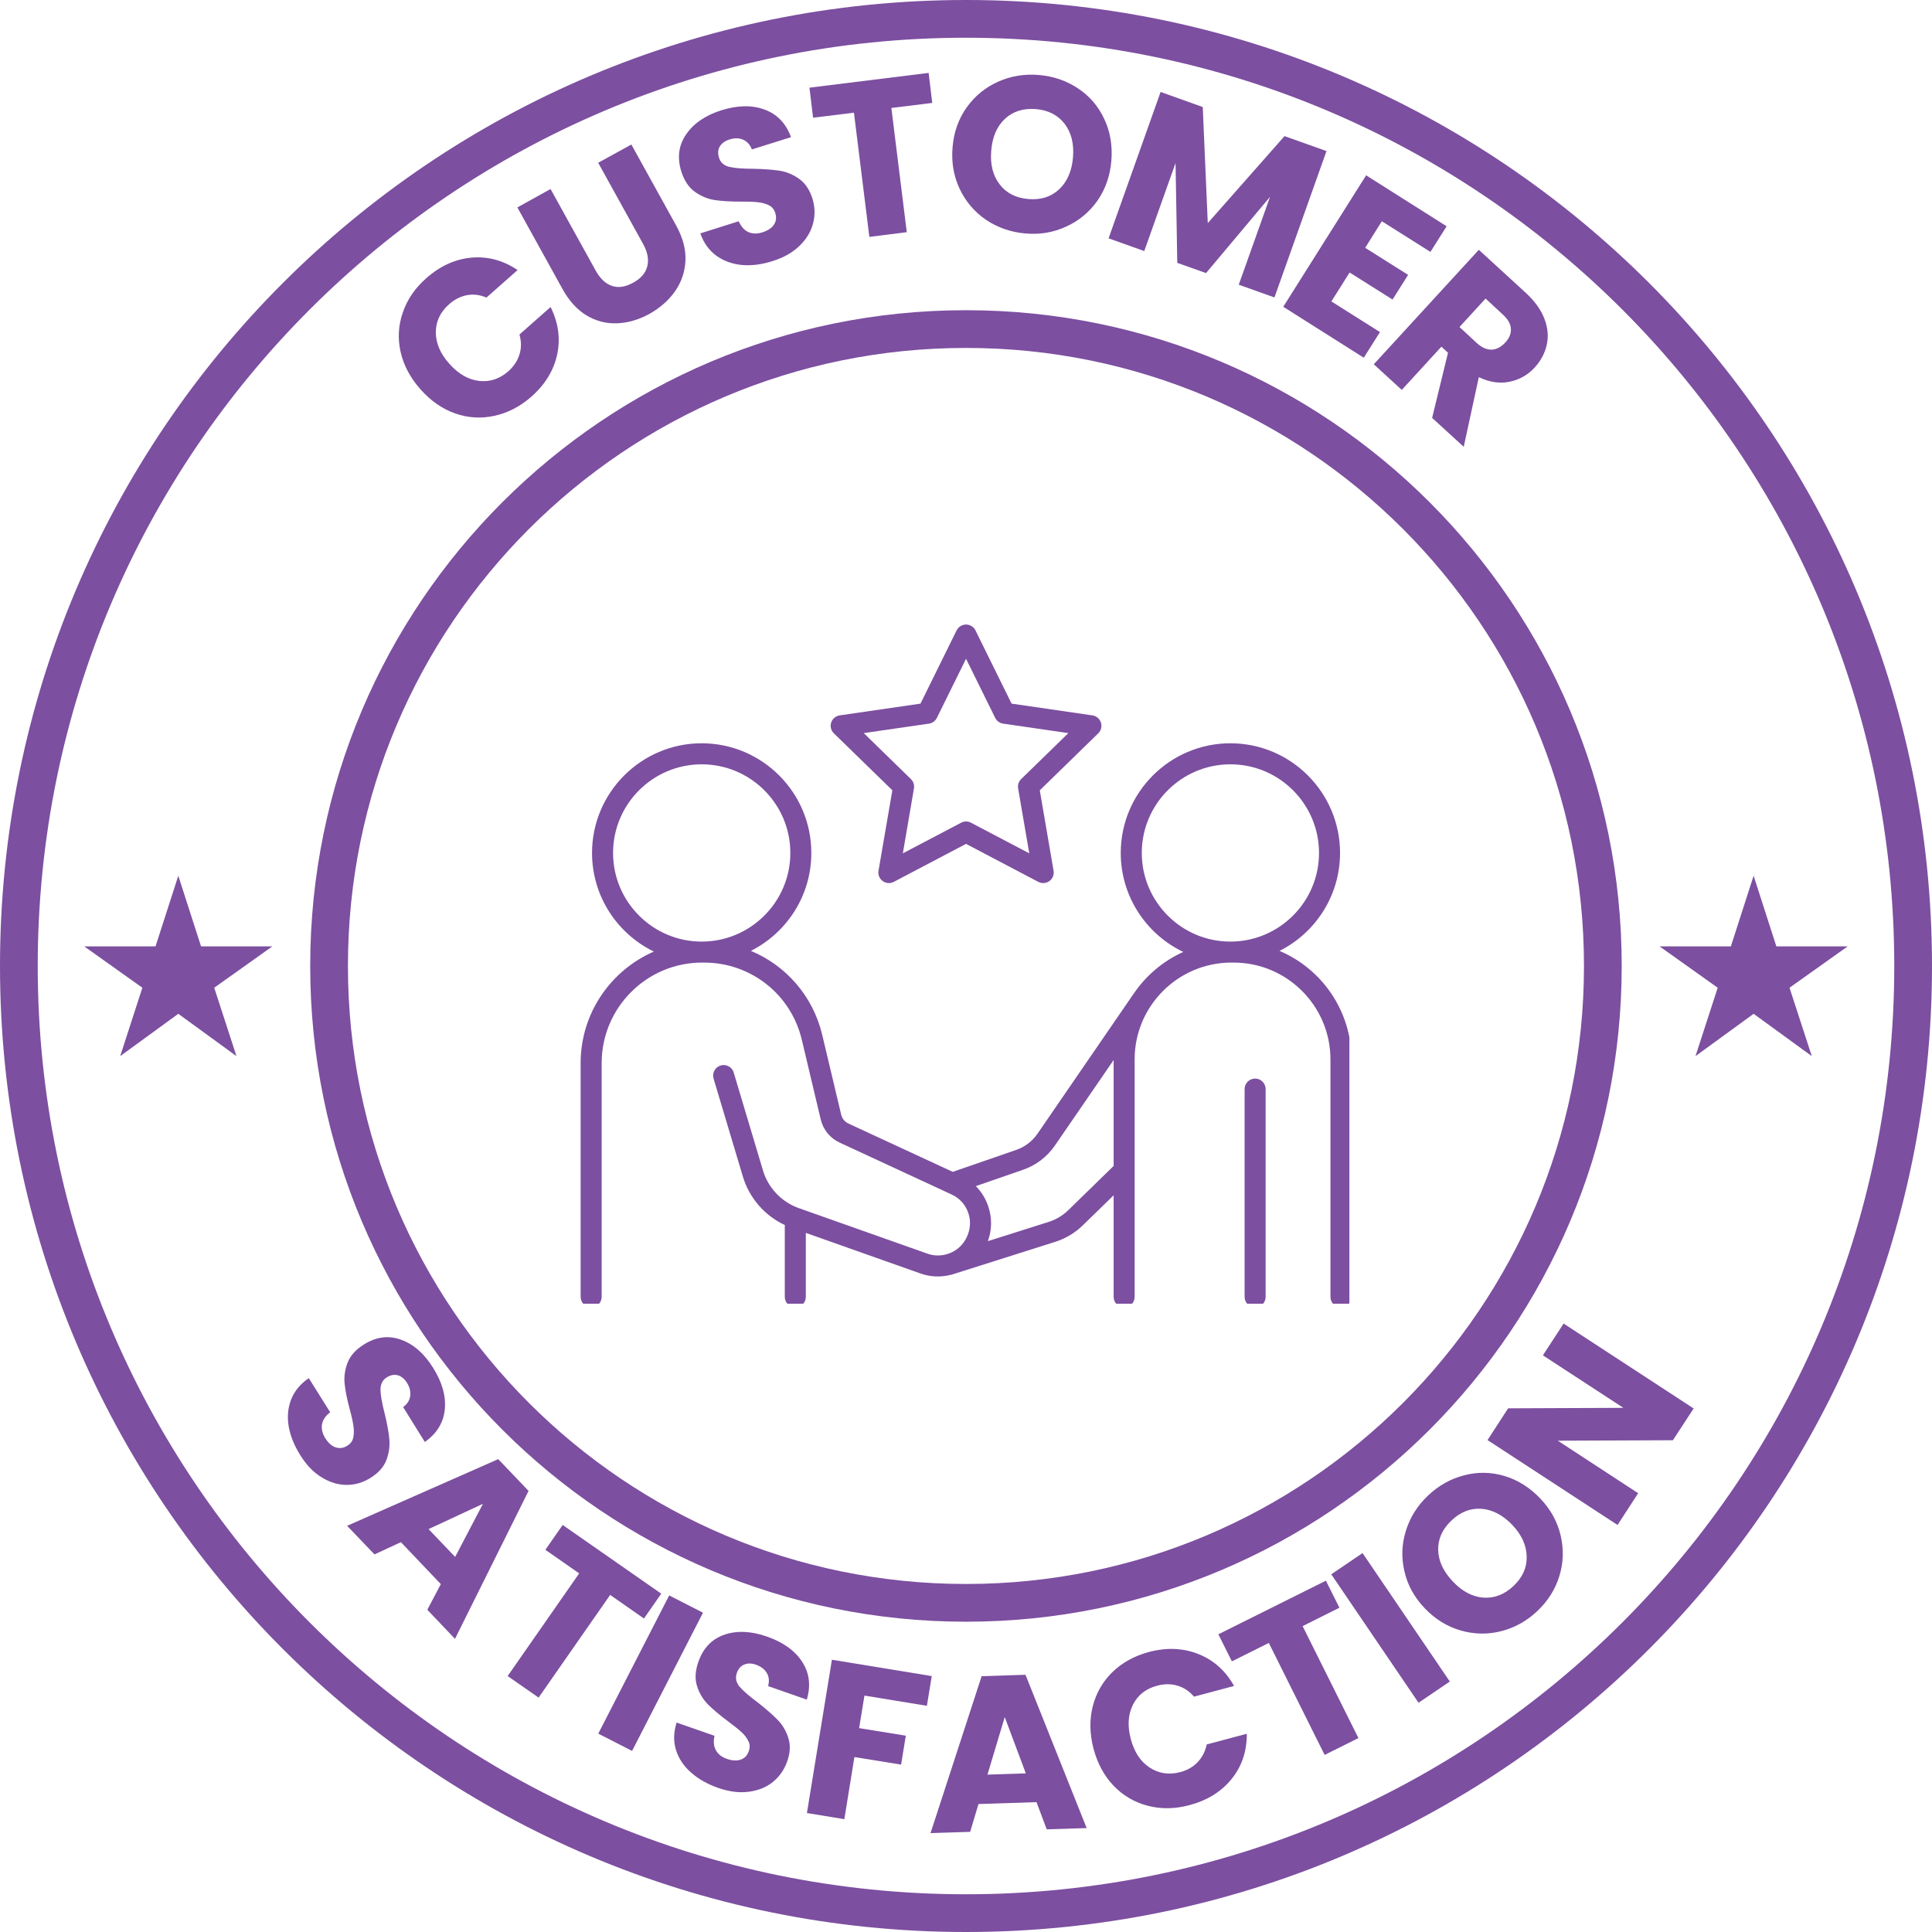 <svg version="1.0" preserveAspectRatio="xMidYMid meet" height="256" viewBox="0 0 192 192" zoomAndPan="magnify" width="256" xmlns:xlink="http://www.w3.org/1999/xlink" xmlns="http://www.w3.org/2000/svg"><defs><g></g><clipPath id="8aca1791b1"><path clip-rule="nonzero" d="M 96 0 C 42.98 0 0 42.98 0 96 C 0 149.02 42.98 192 96 192 C 149.02 192 192 149.02 192 96 C 192 42.98 149.02 0 96 0 Z M 96 0"></path></clipPath><clipPath id="b8496bbc57"><path clip-rule="nonzero" d="M 30.828 30.828 L 161.164 30.828 L 161.164 161.164 L 30.828 161.164 Z M 30.828 30.828"></path></clipPath><clipPath id="1b8f8eacce"><path clip-rule="nonzero" d="M 95.996 30.828 C 60.008 30.828 30.828 60.008 30.828 95.996 C 30.828 131.988 60.008 161.164 95.996 161.164 C 131.988 161.164 161.164 131.988 161.164 95.996 C 161.164 60.008 131.988 30.828 95.996 30.828 Z M 95.996 30.828"></path></clipPath><clipPath id="ab9d2a5b78"><path clip-rule="nonzero" d="M 8.367 87.031 L 27.117 87.031 L 27.117 105 L 8.367 105 Z M 8.367 87.031"></path></clipPath><clipPath id="42564d443b"><path clip-rule="nonzero" d="M 164.922 87.031 L 183.672 87.031 L 183.672 105 L 164.922 105 Z M 164.922 87.031"></path></clipPath><clipPath id="cf43f21a0d"><path clip-rule="nonzero" d="M 82 62.062 L 110 62.062 L 110 88 L 82 88 Z M 82 62.062"></path></clipPath><clipPath id="9cc03f7726"><path clip-rule="nonzero" d="M 57.602 73 L 134.102 73 L 134.102 129.562 L 57.602 129.562 Z M 57.602 73"></path></clipPath><clipPath id="3f6fd55f82"><path clip-rule="nonzero" d="M 123 107 L 126 107 L 126 129.562 L 123 129.562 Z M 123 107"></path></clipPath></defs><g clip-path="url(#8aca1791b1)"><path stroke-miterlimit="4" stroke-opacity="1" stroke-width="10" stroke="#7c4fa0" d="M 128 0 C 57.307 0 -0 57.307 -0 128 C -0 198.693 57.307 256 128 256 C 198.693 256 256 198.693 256 128 C 256 57.307 198.693 0 128 0 Z M 128 0" stroke-linejoin="miter" fill="none" transform="matrix(0.75, 0, 0, 0.75, 0, 0)" stroke-linecap="butt"></path></g><g clip-path="url(#b8496bbc57)"><g clip-path="url(#1b8f8eacce)"><path stroke-miterlimit="4" stroke-opacity="1" stroke-width="10" stroke="#7c4fa0" d="M 86.889 -0.002 C 38.905 -0.002 -0.002 38.905 -0.002 86.889 C -0.002 134.879 38.905 173.78 86.889 173.78 C 134.879 173.78 173.78 134.879 173.78 86.889 C 173.78 38.905 134.879 -0.002 86.889 -0.002 Z M 86.889 -0.002" stroke-linejoin="miter" fill="none" transform="matrix(0.75, 0, 0, 0.75, 30.829, 30.829)" stroke-linecap="butt"></path></g></g><g clip-path="url(#ab9d2a5b78)"><path fill-rule="nonzero" fill-opacity="1" d="M 17.719 100.75 L 23.5 104.957 L 21.289 98.16 L 27.07 94.047 L 19.98 94.047 L 17.719 87.031 L 15.457 94.047 L 8.367 94.047 L 14.148 98.16 L 11.945 104.957 Z M 17.719 100.75" fill="#7c4fa0"></path></g><g clip-path="url(#42564d443b)"><path fill-rule="nonzero" fill-opacity="1" d="M 174.273 100.75 L 180.055 104.957 L 177.84 98.16 L 183.625 94.047 L 176.531 94.047 L 174.273 87.031 L 172.012 94.047 L 164.922 94.047 L 170.703 98.16 L 168.496 104.957 Z M 174.273 100.75" fill="#7c4fa0"></path></g><g clip-path="url(#cf43f21a0d)"><path fill-rule="nonzero" fill-opacity="1" d="M 92.32 71.914 C 92.66 71.863 92.953 71.648 93.105 71.344 L 96.004 65.469 L 98.902 71.344 C 99.055 71.648 99.348 71.863 99.688 71.914 L 106.172 72.855 L 101.48 77.426 C 101.234 77.668 101.121 78.012 101.18 78.352 L 102.289 84.805 L 96.492 81.758 C 96.188 81.598 95.824 81.598 95.52 81.758 L 89.723 84.805 L 90.828 78.352 C 90.887 78.012 90.773 77.668 90.527 77.426 L 85.84 72.855 Z M 88.68 78.539 L 87.305 86.539 C 87.238 86.93 87.398 87.324 87.723 87.559 C 88.043 87.793 88.469 87.824 88.82 87.641 L 96.004 83.863 L 103.188 87.641 C 103.34 87.719 103.508 87.758 103.676 87.758 C 103.891 87.758 104.105 87.691 104.289 87.559 C 104.609 87.324 104.77 86.93 104.703 86.539 L 103.332 78.539 L 109.145 72.875 C 109.426 72.598 109.531 72.184 109.406 71.805 C 109.285 71.426 108.957 71.152 108.562 71.094 L 100.531 69.926 L 96.941 62.648 C 96.766 62.293 96.402 62.066 96.004 62.066 C 95.609 62.066 95.246 62.293 95.066 62.648 L 91.477 69.926 L 83.445 71.094 C 83.051 71.152 82.723 71.426 82.602 71.805 C 82.48 72.184 82.582 72.598 82.867 72.875 L 88.68 78.539" fill="#7c4fa0"></path></g><g clip-path="url(#9cc03f7726)"><path fill-rule="nonzero" fill-opacity="1" d="M 113.469 84.766 C 113.469 79.906 117.418 75.957 122.273 75.957 C 127.133 75.957 131.082 79.906 131.082 84.766 C 131.082 89.621 127.133 93.574 122.273 93.574 C 117.418 93.574 113.469 89.621 113.469 84.766 Z M 106.152 120.277 C 105.613 120.801 104.949 121.199 104.234 121.426 L 98.172 123.344 C 98.582 122.227 98.602 121.02 98.207 119.875 C 97.949 119.105 97.527 118.43 96.977 117.875 L 101.672 116.25 C 102.965 115.801 104.059 114.969 104.836 113.84 L 110.672 105.344 L 110.672 115.871 Z M 60.926 84.766 C 60.926 79.906 64.875 75.957 69.734 75.957 C 74.59 75.957 78.543 79.906 78.543 84.766 C 78.543 89.621 74.59 93.574 69.734 93.574 C 64.875 93.574 60.926 89.621 60.926 84.766 Z M 127.16 94.5 C 130.723 92.707 133.172 89.016 133.172 84.766 C 133.172 78.758 128.285 73.867 122.273 73.867 C 116.266 73.867 111.379 78.758 111.379 84.766 C 111.379 89.098 113.922 92.848 117.594 94.602 C 115.578 95.508 113.863 96.965 112.645 98.785 C 112.633 98.801 112.621 98.812 112.609 98.828 L 103.113 112.656 C 102.594 113.414 101.855 113.977 100.988 114.277 L 94.684 116.457 L 84.324 111.66 C 83.953 111.488 83.688 111.16 83.594 110.766 L 81.715 102.855 C 80.797 98.984 78.105 95.945 74.621 94.496 C 78.184 92.703 80.629 89.016 80.629 84.766 C 80.629 78.758 75.742 73.867 69.734 73.867 C 63.727 73.867 58.836 78.758 58.836 84.766 C 58.836 89.07 61.348 92.797 64.98 94.566 C 60.703 96.426 57.703 100.688 57.703 105.645 L 57.703 128.883 C 57.703 129.457 58.172 129.926 58.746 129.926 C 59.324 129.926 59.793 129.457 59.793 128.883 L 59.793 105.645 C 59.793 100.137 64.27 95.66 69.773 95.66 L 69.973 95.66 C 74.617 95.66 78.613 98.816 79.684 103.336 L 81.562 111.246 C 81.805 112.27 82.492 113.109 83.445 113.551 L 94.578 118.711 C 95.367 119.074 95.953 119.727 96.23 120.547 C 96.512 121.367 96.445 122.242 96.008 123.082 C 95.645 123.777 95.047 124.289 94.352 124.555 L 94.012 124.664 C 93.422 124.816 92.785 124.805 92.176 124.59 L 79.387 120.062 C 77.676 119.457 76.344 118.059 75.824 116.32 L 72.914 106.586 C 72.75 106.035 72.172 105.723 71.617 105.887 C 71.062 106.051 70.75 106.633 70.914 107.188 L 73.824 116.918 C 74.461 119.051 75.992 120.809 77.992 121.742 L 77.992 128.883 C 77.992 129.457 78.461 129.926 79.035 129.926 C 79.613 129.926 80.082 129.457 80.082 128.883 L 80.082 122.523 L 91.48 126.559 C 92.438 126.898 93.438 126.938 94.379 126.715 C 94.441 126.707 94.504 126.695 94.566 126.676 L 104.863 123.414 C 105.891 123.09 106.84 122.523 107.609 121.77 L 110.672 118.789 L 110.672 128.883 C 110.672 129.457 111.141 129.926 111.715 129.926 C 112.293 129.926 112.758 129.457 112.758 128.883 L 112.758 105.281 C 112.758 99.977 117.074 95.66 122.379 95.66 L 122.598 95.66 C 127.902 95.66 132.219 99.977 132.219 105.281 L 132.219 128.883 C 132.219 129.457 132.684 129.926 133.262 129.926 C 133.84 129.926 134.305 129.457 134.305 128.883 L 134.305 105.281 C 134.305 100.445 131.355 96.281 127.16 94.5" fill="#7c4fa0"></path></g><g clip-path="url(#3f6fd55f82)"><path fill-rule="nonzero" fill-opacity="1" d="M 124.734 107.188 C 124.156 107.188 123.688 107.656 123.688 108.234 L 123.688 128.883 C 123.688 129.457 124.156 129.926 124.734 129.926 C 125.309 129.926 125.777 129.457 125.777 128.883 L 125.777 108.234 C 125.777 107.656 125.309 107.188 124.734 107.188" fill="#7c4fa0"></path></g><g fill-opacity="1" fill="#7c4fa0"><g transform="translate(46.39, 44.963)"><g><path d="M -4.609 -6.281 C -5.617 -7.414 -6.273 -8.648 -6.578 -9.984 C -6.879 -11.316 -6.805 -12.625 -6.359 -13.906 C -5.922 -15.195 -5.145 -16.332 -4.031 -17.312 C -2.656 -18.531 -1.16 -19.211 0.453 -19.359 C 2.078 -19.504 3.609 -19.094 5.047 -18.125 L 1.953 -15.391 C 1.297 -15.672 0.645 -15.75 0 -15.625 C -0.645 -15.5 -1.234 -15.195 -1.766 -14.719 C -2.641 -13.945 -3.078 -13.02 -3.078 -11.938 C -3.078 -10.852 -2.629 -9.812 -1.734 -8.812 C -0.836 -7.801 0.145 -7.234 1.219 -7.109 C 2.289 -6.984 3.266 -7.305 4.141 -8.078 C 4.672 -8.555 5.035 -9.109 5.234 -9.734 C 5.43 -10.359 5.43 -11.02 5.234 -11.719 L 8.328 -14.453 C 9.098 -12.898 9.316 -11.332 8.984 -9.75 C 8.648 -8.164 7.797 -6.766 6.422 -5.547 C 5.305 -4.566 4.082 -3.93 2.75 -3.641 C 1.426 -3.348 0.125 -3.426 -1.156 -3.875 C -2.445 -4.332 -3.598 -5.133 -4.609 -6.281 Z M -4.609 -6.281"></path></g></g></g><g fill-opacity="1" fill="#7c4fa0"><g transform="translate(57.744, 34.753)"><g><path d="M -3.031 -15.969 L 1.438 -7.891 C 1.883 -7.078 2.426 -6.562 3.062 -6.344 C 3.695 -6.125 4.398 -6.227 5.172 -6.656 C 5.941 -7.07 6.41 -7.613 6.578 -8.281 C 6.754 -8.945 6.617 -9.688 6.172 -10.5 L 1.703 -18.578 L 5 -20.391 L 9.469 -12.312 C 10.125 -11.113 10.426 -9.957 10.375 -8.844 C 10.32 -7.727 9.977 -6.719 9.344 -5.812 C 8.707 -4.906 7.859 -4.156 6.797 -3.562 C 5.734 -2.977 4.66 -2.664 3.578 -2.625 C 2.504 -2.582 1.492 -2.844 0.547 -3.406 C -0.398 -3.977 -1.203 -4.863 -1.859 -6.062 L -6.328 -14.141 Z M -3.031 -15.969"></path></g></g></g><g fill-opacity="1" fill="#7c4fa0"><g transform="translate(70.112, 27.881)"><g><path d="M 6.672 -1.938 C 5.598 -1.594 4.578 -1.461 3.609 -1.547 C 2.648 -1.641 1.805 -1.945 1.078 -2.469 C 0.348 -3 -0.18 -3.738 -0.516 -4.688 L 3.297 -5.891 C 3.535 -5.359 3.859 -5 4.266 -4.812 C 4.68 -4.633 5.148 -4.629 5.672 -4.797 C 6.191 -4.961 6.566 -5.211 6.797 -5.547 C 7.023 -5.879 7.07 -6.266 6.938 -6.703 C 6.82 -7.078 6.609 -7.336 6.297 -7.484 C 5.984 -7.641 5.625 -7.738 5.219 -7.781 C 4.812 -7.832 4.25 -7.852 3.531 -7.844 C 2.488 -7.844 1.617 -7.895 0.922 -8 C 0.223 -8.102 -0.43 -8.375 -1.047 -8.812 C -1.66 -9.25 -2.113 -9.926 -2.406 -10.844 C -2.832 -12.219 -2.672 -13.445 -1.922 -14.531 C -1.172 -15.625 -0.004 -16.422 1.578 -16.922 C 3.211 -17.43 4.648 -17.453 5.891 -16.984 C 7.129 -16.523 8 -15.613 8.5 -14.25 L 4.609 -13.031 C 4.43 -13.5 4.141 -13.82 3.734 -14 C 3.336 -14.176 2.883 -14.18 2.375 -14.016 C 1.938 -13.879 1.617 -13.648 1.422 -13.328 C 1.234 -13.016 1.207 -12.641 1.344 -12.203 C 1.488 -11.734 1.828 -11.43 2.359 -11.297 C 2.891 -11.172 3.688 -11.109 4.75 -11.109 C 5.781 -11.086 6.641 -11.023 7.328 -10.922 C 8.023 -10.816 8.676 -10.551 9.281 -10.125 C 9.895 -9.695 10.344 -9.039 10.625 -8.156 C 10.883 -7.32 10.906 -6.492 10.688 -5.672 C 10.477 -4.859 10.031 -4.117 9.344 -3.453 C 8.664 -2.785 7.773 -2.281 6.672 -1.938 Z M 6.672 -1.938"></path></g></g></g><g fill-opacity="1" fill="#7c4fa0"><g transform="translate(81.802, 24.104)"><g><path d="M 10.484 -16.859 L 10.844 -13.875 L 6.781 -13.375 L 8.312 -1.031 L 4.594 -0.562 L 3.062 -12.906 L -1 -12.406 L -1.359 -15.391 Z M 10.484 -16.859"></path></g></g></g><g fill-opacity="1" fill="#7c4fa0"><g transform="translate(93.289, 22.312)"><g><path d="M 8.625 0.891 C 7.176 0.766 5.875 0.316 4.719 -0.453 C 3.57 -1.234 2.695 -2.254 2.094 -3.516 C 1.488 -4.785 1.25 -6.172 1.375 -7.672 C 1.5 -9.18 1.969 -10.504 2.781 -11.641 C 3.594 -12.773 4.629 -13.625 5.891 -14.188 C 7.16 -14.758 8.52 -14.984 9.969 -14.859 C 11.414 -14.734 12.711 -14.285 13.859 -13.516 C 15.004 -12.754 15.867 -11.742 16.453 -10.484 C 17.047 -9.223 17.281 -7.836 17.156 -6.328 C 17.031 -4.828 16.566 -3.504 15.766 -2.359 C 14.961 -1.223 13.93 -0.367 12.672 0.203 C 11.422 0.785 10.07 1.016 8.625 0.891 Z M 8.922 -2.531 C 10.148 -2.426 11.164 -2.75 11.969 -3.5 C 12.77 -4.258 13.227 -5.312 13.344 -6.656 C 13.457 -8.02 13.18 -9.133 12.516 -10 C 11.848 -10.875 10.898 -11.363 9.672 -11.469 C 8.422 -11.57 7.395 -11.254 6.594 -10.516 C 5.789 -9.773 5.332 -8.719 5.219 -7.344 C 5.102 -5.988 5.379 -4.875 6.047 -4 C 6.711 -3.125 7.672 -2.633 8.922 -2.531 Z M 8.922 -2.531"></path></g></g></g><g fill-opacity="1" fill="#7c4fa0"><g transform="translate(108.887, 23.232)"><g><path d="M 22.938 -8.219 L 17.766 6.328 L 14.219 5.062 L 17.328 -3.672 L 10.969 3.906 L 8.109 2.891 L 7.938 -7.031 L 4.828 1.719 L 1.281 0.453 L 6.453 -14.094 L 10.641 -12.594 L 11.141 -1.062 L 18.766 -9.703 Z M 22.938 -8.219"></path></g></g></g><g fill-opacity="1" fill="#7c4fa0"><g transform="translate(126.373, 29.768)"><g><path d="M 10.953 -7.781 L 9.297 -5.141 L 13.562 -2.453 L 12.016 0 L 7.75 -2.688 L 5.938 0.188 L 10.766 3.234 L 9.156 5.781 L 1.156 0.719 L 9.391 -12.344 L 17.391 -7.281 L 15.781 -4.734 Z M 10.953 -7.781"></path></g></g></g><g fill-opacity="1" fill="#7c4fa0"><g transform="translate(135.526, 35.279)"><g><path d="M 6.797 6.25 L 8.375 -0.219 L 7.719 -0.828 L 3.781 3.469 L 1 0.922 L 11.438 -10.453 L 16.094 -6.188 C 16.988 -5.363 17.609 -4.504 17.953 -3.609 C 18.297 -2.711 18.375 -1.848 18.188 -1.016 C 18.008 -0.191 17.613 0.555 17 1.234 C 16.312 1.984 15.477 2.457 14.5 2.656 C 13.52 2.863 12.5 2.711 11.438 2.203 L 9.938 9.125 Z M 9.516 -2.781 L 11.219 -1.203 C 11.727 -0.742 12.223 -0.52 12.703 -0.531 C 13.191 -0.551 13.645 -0.785 14.062 -1.234 C 14.469 -1.672 14.656 -2.129 14.625 -2.609 C 14.594 -3.098 14.32 -3.57 13.812 -4.031 L 12.109 -5.609 Z M 9.516 -2.781"></path></g></g></g><g fill-opacity="1" fill="#7c4fa0"><g transform="translate(26.281, 138.63)"><g><path d="M 3.562 5.984 C 2.957 5.023 2.57 4.066 2.406 3.109 C 2.25 2.16 2.332 1.27 2.656 0.438 C 2.988 -0.395 3.57 -1.098 4.406 -1.672 L 6.531 1.719 C 6.07 2.07 5.801 2.473 5.719 2.922 C 5.645 3.367 5.754 3.828 6.047 4.297 C 6.336 4.766 6.676 5.066 7.062 5.203 C 7.457 5.336 7.848 5.285 8.234 5.047 C 8.566 4.836 8.766 4.562 8.828 4.219 C 8.898 3.875 8.906 3.5 8.844 3.094 C 8.789 2.688 8.672 2.141 8.484 1.453 C 8.211 0.441 8.039 -0.41 7.969 -1.109 C 7.895 -1.816 7.992 -2.52 8.266 -3.219 C 8.535 -3.914 9.082 -4.52 9.906 -5.031 C 11.125 -5.789 12.352 -5.941 13.594 -5.484 C 14.832 -5.035 15.891 -4.102 16.766 -2.688 C 17.672 -1.238 18.055 0.141 17.922 1.453 C 17.785 2.766 17.125 3.836 15.938 4.672 L 13.781 1.203 C 14.188 0.91 14.422 0.547 14.484 0.109 C 14.547 -0.328 14.438 -0.77 14.156 -1.219 C 13.914 -1.602 13.617 -1.848 13.266 -1.953 C 12.91 -2.055 12.539 -1.988 12.156 -1.75 C 11.738 -1.488 11.531 -1.082 11.531 -0.531 C 11.539 0.008 11.676 0.789 11.938 1.812 C 12.188 2.82 12.344 3.672 12.406 4.359 C 12.477 5.055 12.383 5.754 12.125 6.453 C 11.863 7.148 11.336 7.742 10.547 8.234 C 9.805 8.703 9.016 8.938 8.172 8.938 C 7.328 8.938 6.5 8.688 5.688 8.188 C 4.875 7.695 4.164 6.961 3.562 5.984 Z M 3.562 5.984"></path></g></g></g><g fill-opacity="1" fill="#7c4fa0"><g transform="translate(34.247, 151.367)"><g><path d="M 9.562 6.062 L 5.594 1.891 L 2.969 3.109 L 0.25 0.266 L 15.266 -6.359 L 18.281 -3.203 L 10.969 11.5 L 8.219 8.609 Z M 10.984 3.359 L 13.75 -1.922 L 8.344 0.594 Z M 10.984 3.359"></path></g></g></g><g fill-opacity="1" fill="#7c4fa0"><g transform="translate(46.652, 163.924)"><g><path d="M 19.062 -5.547 L 17.344 -3.078 L 13.984 -5.422 L 6.875 4.781 L 3.797 2.641 L 10.906 -7.562 L 7.547 -9.906 L 9.266 -12.375 Z M 19.062 -5.547"></path></g></g></g><g fill-opacity="1" fill="#7c4fa0"><g transform="translate(58.253, 171.661)"><g><path d="M 11.609 -11.391 L 4.562 2.344 L 1.203 0.625 L 8.25 -13.109 Z M 11.609 -11.391"></path></g></g></g><g fill-opacity="1" fill="#7c4fa0"><g transform="translate(64.834, 175.235)"><g><path d="M 6.516 2.438 C 5.453 2.062 4.555 1.551 3.828 0.906 C 3.109 0.27 2.613 -0.473 2.344 -1.328 C 2.082 -2.18 2.102 -3.086 2.406 -4.047 L 6.172 -2.734 C 6.047 -2.172 6.094 -1.691 6.312 -1.297 C 6.531 -0.898 6.895 -0.613 7.406 -0.438 C 7.926 -0.258 8.379 -0.234 8.766 -0.359 C 9.16 -0.492 9.43 -0.773 9.578 -1.203 C 9.711 -1.566 9.695 -1.906 9.531 -2.219 C 9.375 -2.539 9.145 -2.836 8.844 -3.109 C 8.539 -3.391 8.098 -3.742 7.516 -4.172 C 6.68 -4.797 6.016 -5.359 5.516 -5.859 C 5.023 -6.359 4.664 -6.961 4.438 -7.672 C 4.207 -8.379 4.254 -9.191 4.578 -10.109 C 5.055 -11.461 5.914 -12.352 7.156 -12.781 C 8.406 -13.207 9.816 -13.145 11.391 -12.594 C 13.004 -12.031 14.172 -11.191 14.891 -10.078 C 15.609 -8.961 15.758 -7.711 15.344 -6.328 L 11.5 -7.672 C 11.633 -8.16 11.594 -8.594 11.375 -8.969 C 11.156 -9.344 10.797 -9.617 10.297 -9.797 C 9.859 -9.953 9.469 -9.957 9.125 -9.812 C 8.781 -9.676 8.535 -9.395 8.391 -8.969 C 8.223 -8.5 8.312 -8.051 8.656 -7.625 C 9.008 -7.207 9.609 -6.688 10.453 -6.062 C 11.273 -5.414 11.93 -4.844 12.422 -4.344 C 12.91 -3.852 13.27 -3.254 13.5 -2.547 C 13.738 -1.836 13.703 -1.047 13.391 -0.172 C 13.098 0.648 12.625 1.328 11.969 1.859 C 11.312 2.391 10.508 2.711 9.562 2.828 C 8.625 2.953 7.609 2.82 6.516 2.438 Z M 6.516 2.438"></path></g></g></g><g fill-opacity="1" fill="#7c4fa0"><g transform="translate(78.847, 179.959)"><g><path d="M 13.75 -13.391 L 13.266 -10.438 L 7.062 -11.453 L 6.531 -8.219 L 11.172 -7.469 L 10.703 -4.594 L 6.062 -5.344 L 5.062 0.828 L 1.344 0.219 L 3.828 -15.016 Z M 13.75 -13.391"></path></g></g></g><g fill-opacity="1" fill="#7c4fa0"><g transform="translate(92.116, 182.188)"><g><path d="M 10.891 -3.094 L 5.125 -2.906 L 4.297 -0.141 L 0.359 -0.016 L 5.438 -15.609 L 9.797 -15.75 L 15.875 -0.516 L 11.906 -0.391 Z M 9.828 -5.953 L 7.734 -11.547 L 6.016 -5.828 Z M 9.828 -5.953"></path></g></g></g><g fill-opacity="1" fill="#7c4fa0"><g transform="translate(109.969, 181.455)"><g><path d="M -1.297 -7.672 C -1.68 -9.148 -1.707 -10.551 -1.375 -11.875 C -1.039 -13.195 -0.391 -14.332 0.578 -15.281 C 1.555 -16.227 2.766 -16.895 4.203 -17.281 C 5.973 -17.75 7.613 -17.68 9.125 -17.078 C 10.645 -16.473 11.828 -15.414 12.672 -13.906 L 8.688 -12.844 C 8.219 -13.395 7.664 -13.758 7.031 -13.938 C 6.406 -14.125 5.742 -14.125 5.047 -13.938 C 3.922 -13.645 3.113 -13.016 2.625 -12.047 C 2.133 -11.078 2.062 -9.941 2.406 -8.641 C 2.75 -7.336 3.375 -6.391 4.281 -5.797 C 5.188 -5.203 6.203 -5.051 7.328 -5.344 C 8.023 -5.531 8.598 -5.859 9.047 -6.328 C 9.504 -6.805 9.805 -7.395 9.953 -8.094 L 13.938 -9.156 C 13.945 -7.414 13.441 -5.914 12.422 -4.656 C 11.398 -3.395 10.004 -2.531 8.234 -2.062 C 6.797 -1.676 5.414 -1.656 4.094 -2 C 2.781 -2.344 1.648 -3.004 0.703 -3.984 C -0.234 -4.961 -0.898 -6.191 -1.297 -7.672 Z M -1.297 -7.672"></path></g></g></g><g fill-opacity="1" fill="#7c4fa0"><g transform="translate(127.5, 176.462)"><g><path d="M 4.266 -19.375 L 5.609 -16.688 L 1.953 -14.859 L 7.5 -3.734 L 4.141 -2.062 L -1.406 -13.188 L -5.078 -11.359 L -6.422 -14.047 Z M 4.266 -19.375"></path></g></g></g><g fill-opacity="1" fill="#7c4fa0"><g transform="translate(139.847, 169.984)"><g><path d="M -4.438 -15.641 L 4.234 -2.875 L 1.125 -0.766 L -7.547 -13.531 Z M -4.438 -15.641"></path></g></g></g><g fill-opacity="1" fill="#7c4fa0"><g transform="translate(146.408, 165.944)"><g><path d="M 6.391 -5.859 C 5.336 -4.859 4.141 -4.188 2.797 -3.844 C 1.453 -3.5 0.109 -3.52 -1.234 -3.906 C -2.586 -4.289 -3.785 -5.031 -4.828 -6.125 C -5.867 -7.219 -6.539 -8.445 -6.844 -9.812 C -7.156 -11.176 -7.102 -12.516 -6.688 -13.828 C -6.281 -15.148 -5.551 -16.312 -4.5 -17.312 C -3.445 -18.312 -2.25 -18.984 -0.906 -19.328 C 0.426 -19.68 1.758 -19.66 3.094 -19.266 C 4.426 -18.867 5.613 -18.125 6.656 -17.031 C 7.695 -15.938 8.375 -14.707 8.688 -13.344 C 9.008 -11.988 8.969 -10.648 8.562 -9.328 C 8.164 -8.016 7.441 -6.859 6.391 -5.859 Z M 4.016 -8.344 C 4.91 -9.195 5.344 -10.172 5.312 -11.266 C 5.289 -12.367 4.816 -13.41 3.891 -14.391 C 2.941 -15.379 1.922 -15.914 0.828 -16 C -0.266 -16.082 -1.258 -15.695 -2.156 -14.844 C -3.062 -13.988 -3.504 -13.016 -3.484 -11.922 C -3.461 -10.828 -2.977 -9.781 -2.031 -8.781 C -1.094 -7.789 -0.078 -7.254 1.016 -7.172 C 2.109 -7.098 3.109 -7.488 4.016 -8.344 Z M 4.016 -8.344"></path></g></g></g><g fill-opacity="1" fill="#7c4fa0"><g transform="translate(160.001, 152.691)"><g><path d="M 8.312 -12.719 L 6.25 -9.562 L -5.188 -9.516 L 2.797 -4.297 L 0.75 -1.141 L -12.172 -9.578 L -10.125 -12.734 L 1.328 -12.781 L -6.672 -18 L -4.609 -21.156 Z M 8.312 -12.719"></path></g></g></g></svg>